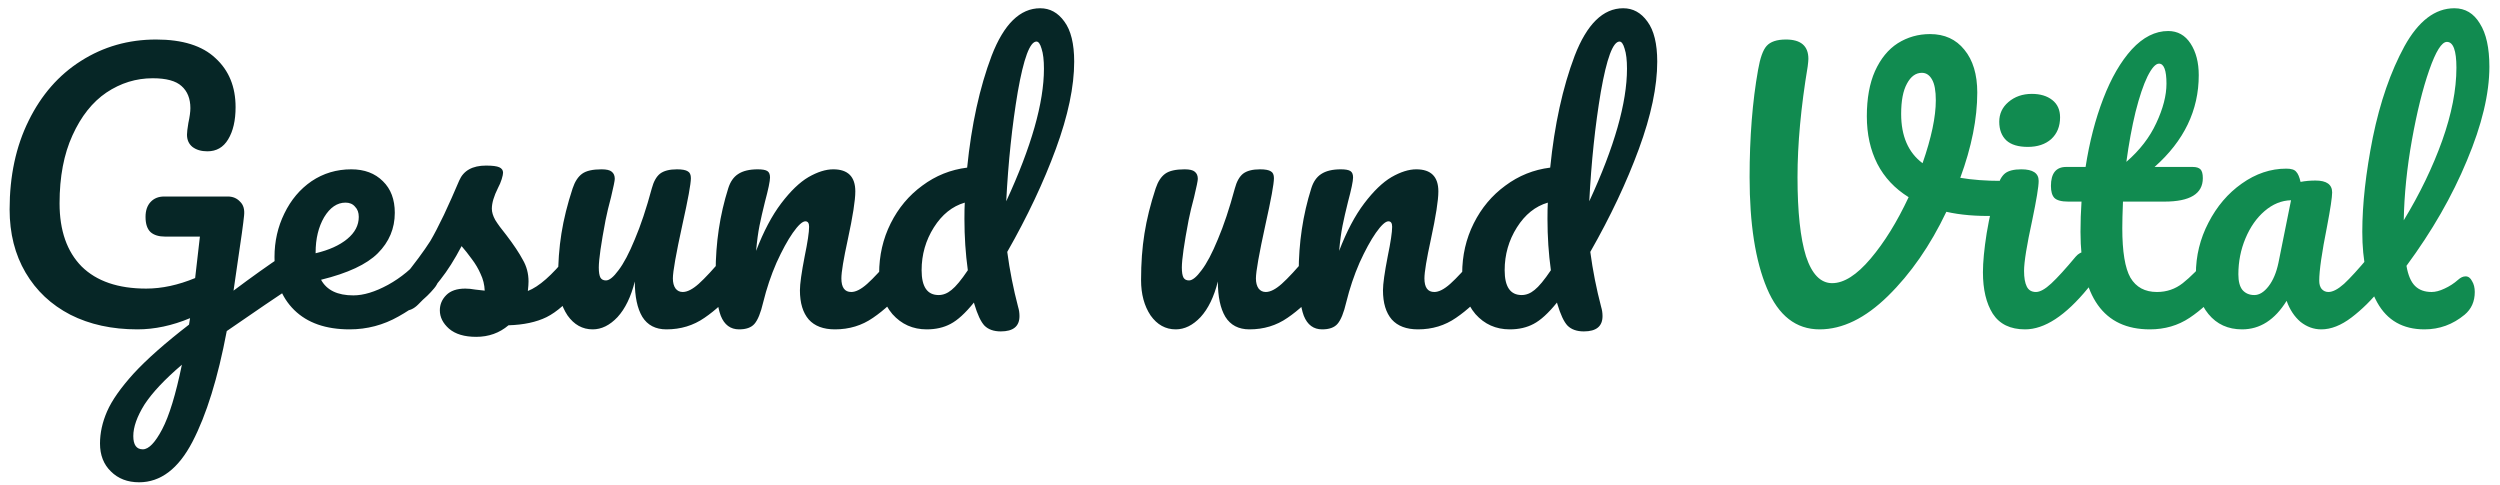 <svg xmlns="http://www.w3.org/2000/svg" width="206" height="40" viewBox="0 0 206 40" fill="none"><path d="M23.976 20.812C24.219 20.812 24.405 20.933 24.536 21.176C24.685 21.4 24.76 21.689 24.76 22.044C24.76 22.473 24.695 22.809 24.564 23.052C24.433 23.295 24.228 23.509 23.948 23.696C22.847 24.424 21.092 25.619 18.684 27.28C17.956 31.144 17.013 34.187 15.856 36.408C14.699 38.629 13.233 39.74 11.46 39.74C10.508 39.74 9.733 39.441 9.136 38.844C8.539 38.265 8.24 37.5 8.24 36.548C8.24 35.671 8.436 34.784 8.828 33.888C9.22 32.992 9.948 31.956 11.012 30.78C12.095 29.604 13.616 28.26 15.576 26.748L15.66 26.216C14.185 26.832 12.739 27.14 11.32 27.14C9.229 27.14 7.391 26.739 5.804 25.936C4.217 25.115 2.985 23.957 2.108 22.464C1.231 20.971 0.792 19.235 0.792 17.256C0.792 14.493 1.315 12.057 2.36 9.948C3.405 7.82 4.843 6.177 6.672 5.02C8.52 3.844 10.583 3.256 12.86 3.256C15.044 3.256 16.677 3.769 17.76 4.796C18.861 5.804 19.412 7.148 19.412 8.828C19.412 9.929 19.207 10.816 18.796 11.488C18.404 12.141 17.835 12.468 17.088 12.468C16.584 12.468 16.173 12.347 15.856 12.104C15.557 11.861 15.408 11.525 15.408 11.096C15.408 10.909 15.445 10.592 15.52 10.144C15.632 9.621 15.688 9.211 15.688 8.912C15.688 8.128 15.445 7.521 14.96 7.092C14.493 6.663 13.7 6.448 12.58 6.448C11.217 6.448 9.948 6.84 8.772 7.624C7.615 8.408 6.681 9.584 5.972 11.152C5.263 12.701 4.908 14.568 4.908 16.752C4.908 18.992 5.515 20.728 6.728 21.96C7.96 23.173 9.733 23.78 12.048 23.78C13.336 23.78 14.68 23.491 16.08 22.912L16.472 19.496H13.616C13.093 19.496 12.692 19.375 12.412 19.132C12.132 18.871 11.992 18.451 11.992 17.872C11.992 17.349 12.132 16.939 12.412 16.64C12.692 16.341 13.065 16.192 13.532 16.192H18.768C19.179 16.192 19.515 16.332 19.776 16.612C20.056 16.873 20.168 17.256 20.112 17.76C20.056 18.357 19.869 19.711 19.552 21.82L19.244 23.948C20.737 22.828 22.1 21.857 23.332 21.036C23.575 20.887 23.789 20.812 23.976 20.812ZM11.768 37.024C12.253 37.024 12.785 36.473 13.364 35.372C13.943 34.271 14.484 32.497 14.988 30.052C13.569 31.265 12.543 32.357 11.908 33.328C11.292 34.317 10.984 35.185 10.984 35.932C10.984 36.66 11.245 37.024 11.768 37.024ZM35.527 20.756C35.77 20.756 35.957 20.868 36.087 21.092C36.237 21.316 36.311 21.624 36.311 22.016C36.311 22.763 36.134 23.341 35.779 23.752C35.089 24.592 34.109 25.367 32.839 26.076C31.589 26.785 30.245 27.14 28.807 27.14C26.847 27.14 25.326 26.608 24.243 25.544C23.161 24.48 22.619 23.024 22.619 21.176C22.619 19.888 22.89 18.693 23.431 17.592C23.973 16.472 24.719 15.585 25.671 14.932C26.642 14.279 27.734 13.952 28.947 13.952C30.03 13.952 30.898 14.279 31.551 14.932C32.205 15.567 32.531 16.435 32.531 17.536C32.531 18.824 32.065 19.935 31.131 20.868C30.217 21.783 28.658 22.511 26.455 23.052C26.922 23.911 27.809 24.34 29.115 24.34C29.955 24.34 30.907 24.051 31.971 23.472C33.054 22.875 33.987 22.1 34.771 21.148C34.995 20.887 35.247 20.756 35.527 20.756ZM28.471 16.696C27.781 16.696 27.193 17.097 26.707 17.9C26.241 18.703 26.007 19.673 26.007 20.812V20.868C27.109 20.607 27.977 20.215 28.611 19.692C29.246 19.169 29.563 18.563 29.563 17.872C29.563 17.517 29.461 17.237 29.255 17.032C29.069 16.808 28.807 16.696 28.471 16.696ZM39.239 27.756C38.269 27.756 37.522 27.532 36.999 27.084C36.495 26.636 36.243 26.132 36.243 25.572C36.243 25.087 36.421 24.667 36.776 24.312C37.13 23.957 37.653 23.78 38.343 23.78C38.586 23.78 38.866 23.808 39.184 23.864C39.52 23.901 39.772 23.929 39.94 23.948C39.921 23.463 39.809 23.005 39.603 22.576C39.417 22.147 39.174 21.736 38.876 21.344C38.577 20.933 38.297 20.579 38.035 20.28C37.457 21.381 36.878 22.296 36.3 23.024C35.739 23.752 35.123 24.443 34.452 25.096C34.115 25.432 33.761 25.6 33.388 25.6C33.089 25.6 32.846 25.497 32.66 25.292C32.473 25.068 32.38 24.797 32.38 24.48C32.38 24.107 32.51 23.761 32.772 23.444L33.136 22.996C34.162 21.727 34.937 20.681 35.459 19.86C35.777 19.319 36.15 18.6 36.58 17.704C37.009 16.789 37.429 15.847 37.84 14.876C38.194 14.055 38.931 13.644 40.051 13.644C40.574 13.644 40.938 13.691 41.144 13.784C41.349 13.877 41.452 14.027 41.452 14.232C41.452 14.344 41.414 14.521 41.34 14.764C41.265 15.007 41.162 15.249 41.032 15.492C40.696 16.164 40.528 16.733 40.528 17.2C40.528 17.48 40.621 17.788 40.807 18.124C41.013 18.46 41.321 18.88 41.731 19.384C42.329 20.168 42.777 20.84 43.075 21.4C43.393 21.941 43.551 22.539 43.551 23.192C43.551 23.379 43.533 23.64 43.495 23.976C44.41 23.621 45.483 22.679 46.715 21.148C46.94 20.887 47.191 20.756 47.471 20.756C47.714 20.756 47.901 20.868 48.032 21.092C48.181 21.316 48.255 21.624 48.255 22.016C48.255 22.725 48.078 23.304 47.724 23.752C46.79 24.909 45.894 25.703 45.035 26.132C44.196 26.543 43.15 26.767 41.9 26.804C41.153 27.439 40.266 27.756 39.239 27.756ZM48.837 27.14C47.997 27.14 47.306 26.757 46.765 25.992C46.242 25.208 45.981 24.237 45.981 23.08C45.981 21.68 46.074 20.401 46.261 19.244C46.447 18.068 46.755 16.827 47.185 15.52C47.371 14.96 47.633 14.559 47.969 14.316C48.305 14.073 48.837 13.952 49.565 13.952C49.975 13.952 50.255 14.017 50.405 14.148C50.573 14.279 50.657 14.475 50.657 14.736C50.657 14.885 50.554 15.389 50.349 16.248C50.162 16.939 50.013 17.564 49.901 18.124C49.527 20.084 49.341 21.391 49.341 22.044C49.341 22.436 49.387 22.716 49.481 22.884C49.574 23.033 49.723 23.108 49.929 23.108C50.209 23.108 50.554 22.828 50.965 22.268C51.394 21.708 51.842 20.859 52.309 19.72C52.794 18.581 53.261 17.181 53.709 15.52C53.858 14.96 54.082 14.559 54.381 14.316C54.698 14.073 55.165 13.952 55.781 13.952C56.21 13.952 56.509 14.008 56.677 14.12C56.845 14.213 56.929 14.4 56.929 14.68C56.929 15.147 56.695 16.425 56.229 18.516C55.706 20.905 55.445 22.38 55.445 22.94C55.445 23.295 55.519 23.575 55.669 23.78C55.818 23.967 56.014 24.06 56.257 24.06C56.63 24.06 57.069 23.836 57.573 23.388C58.095 22.921 58.786 22.175 59.645 21.148C59.869 20.887 60.121 20.756 60.401 20.756C60.643 20.756 60.83 20.868 60.961 21.092C61.11 21.316 61.185 21.624 61.185 22.016C61.185 22.763 61.007 23.341 60.653 23.752C59.85 24.741 58.982 25.553 58.049 26.188C57.134 26.823 56.089 27.14 54.913 27.14C54.017 27.14 53.354 26.795 52.925 26.104C52.514 25.413 52.309 24.443 52.309 23.192C51.991 24.461 51.515 25.441 50.881 26.132C50.246 26.804 49.565 27.14 48.837 27.14ZM60.902 27.14C60.193 27.14 59.689 26.767 59.39 26.02C59.11 25.273 58.97 24.079 58.97 22.436C58.97 20.009 59.316 17.704 60.006 15.52C60.174 14.979 60.445 14.587 60.818 14.344C61.21 14.083 61.752 13.952 62.442 13.952C62.816 13.952 63.077 13.999 63.226 14.092C63.376 14.185 63.45 14.363 63.45 14.624C63.45 14.923 63.31 15.595 63.03 16.64C62.844 17.387 62.694 18.04 62.582 18.6C62.47 19.16 62.377 19.851 62.302 20.672C62.918 19.067 63.609 17.76 64.374 16.752C65.14 15.744 65.886 15.025 66.614 14.596C67.361 14.167 68.042 13.952 68.658 13.952C69.872 13.952 70.478 14.559 70.478 15.772C70.478 16.5 70.273 17.816 69.862 19.72C69.508 21.344 69.33 22.417 69.33 22.94C69.33 23.687 69.601 24.06 70.142 24.06C70.516 24.06 70.954 23.836 71.458 23.388C71.981 22.921 72.672 22.175 73.53 21.148C73.754 20.887 74.006 20.756 74.286 20.756C74.529 20.756 74.716 20.868 74.846 21.092C74.996 21.316 75.07 21.624 75.07 22.016C75.07 22.763 74.893 23.341 74.538 23.752C73.736 24.741 72.868 25.553 71.934 26.188C71.02 26.823 69.974 27.14 68.798 27.14C67.846 27.14 67.128 26.869 66.642 26.328C66.157 25.768 65.914 24.965 65.914 23.92C65.914 23.397 66.045 22.464 66.306 21.12C66.549 19.944 66.67 19.132 66.67 18.684C66.67 18.385 66.568 18.236 66.362 18.236C66.12 18.236 65.774 18.553 65.326 19.188C64.897 19.804 64.449 20.625 63.982 21.652C63.534 22.679 63.17 23.761 62.89 24.9C62.685 25.777 62.442 26.375 62.162 26.692C61.901 26.991 61.481 27.14 60.902 27.14ZM82.997 20.756C83.202 22.287 83.501 23.799 83.893 25.292C83.968 25.535 84.005 25.787 84.005 26.048C84.005 26.888 83.492 27.308 82.465 27.308C81.886 27.308 81.438 27.149 81.121 26.832C80.822 26.515 80.542 25.917 80.281 25.04L80.253 24.928C79.544 25.805 78.9 26.393 78.321 26.692C77.761 26.991 77.108 27.14 76.361 27.14C75.222 27.14 74.28 26.72 73.533 25.88C72.805 25.021 72.441 23.911 72.441 22.548C72.441 21.055 72.758 19.673 73.393 18.404C74.028 17.135 74.896 16.099 75.997 15.296C77.098 14.475 78.33 13.98 79.693 13.812C80.048 10.284 80.72 7.213 81.709 4.6C82.717 1.987 84.052 0.68 85.713 0.68C86.516 0.68 87.178 1.044 87.701 1.772C88.242 2.5 88.513 3.601 88.513 5.076C88.513 7.129 88.009 9.528 87.001 12.272C85.993 15.016 84.658 17.844 82.997 20.756ZM85.405 3.424C84.864 3.424 84.35 4.805 83.865 7.568C83.398 10.331 83.081 13.336 82.913 16.584C84.985 12.104 86.021 8.464 86.021 5.664C86.021 4.955 85.956 4.404 85.825 4.012C85.713 3.62 85.573 3.424 85.405 3.424ZM77.341 24.312C77.714 24.312 78.069 24.172 78.405 23.892C78.76 23.612 79.208 23.071 79.749 22.268C79.562 20.905 79.469 19.496 79.469 18.04C79.469 17.461 79.478 17.013 79.497 16.696C78.47 16.995 77.621 17.676 76.949 18.74C76.277 19.804 75.941 20.98 75.941 22.268C75.941 23.631 76.408 24.312 77.341 24.312ZM96.88 27.14C96.04 27.14 95.349 26.757 94.808 25.992C94.285 25.208 94.024 24.237 94.024 23.08C94.024 21.68 94.117 20.401 94.304 19.244C94.49 18.068 94.798 16.827 95.228 15.52C95.414 14.96 95.676 14.559 96.012 14.316C96.348 14.073 96.88 13.952 97.608 13.952C98.018 13.952 98.298 14.017 98.448 14.148C98.616 14.279 98.7 14.475 98.7 14.736C98.7 14.885 98.597 15.389 98.392 16.248C98.205 16.939 98.056 17.564 97.944 18.124C97.57 20.084 97.384 21.391 97.384 22.044C97.384 22.436 97.43 22.716 97.524 22.884C97.617 23.033 97.766 23.108 97.972 23.108C98.252 23.108 98.597 22.828 99.008 22.268C99.437 21.708 99.885 20.859 100.352 19.72C100.837 18.581 101.304 17.181 101.752 15.52C101.901 14.96 102.125 14.559 102.424 14.316C102.741 14.073 103.208 13.952 103.824 13.952C104.253 13.952 104.552 14.008 104.72 14.12C104.888 14.213 104.972 14.4 104.972 14.68C104.972 15.147 104.738 16.425 104.272 18.516C103.749 20.905 103.488 22.38 103.488 22.94C103.488 23.295 103.562 23.575 103.712 23.78C103.861 23.967 104.057 24.06 104.3 24.06C104.673 24.06 105.112 23.836 105.616 23.388C106.138 22.921 106.829 22.175 107.688 21.148C107.912 20.887 108.164 20.756 108.444 20.756C108.686 20.756 108.873 20.868 109.004 21.092C109.153 21.316 109.228 21.624 109.228 22.016C109.228 22.763 109.05 23.341 108.696 23.752C107.893 24.741 107.025 25.553 106.092 26.188C105.177 26.823 104.132 27.14 102.956 27.14C102.06 27.14 101.397 26.795 100.968 26.104C100.557 25.413 100.352 24.443 100.352 23.192C100.034 24.461 99.558 25.441 98.924 26.132C98.289 26.804 97.608 27.14 96.88 27.14ZM108.945 27.14C108.236 27.14 107.732 26.767 107.433 26.02C107.153 25.273 107.013 24.079 107.013 22.436C107.013 20.009 107.359 17.704 108.049 15.52C108.217 14.979 108.488 14.587 108.861 14.344C109.253 14.083 109.795 13.952 110.485 13.952C110.859 13.952 111.12 13.999 111.269 14.092C111.419 14.185 111.493 14.363 111.493 14.624C111.493 14.923 111.353 15.595 111.073 16.64C110.887 17.387 110.737 18.04 110.625 18.6C110.513 19.16 110.42 19.851 110.345 20.672C110.961 19.067 111.652 17.76 112.417 16.752C113.183 15.744 113.929 15.025 114.657 14.596C115.404 14.167 116.085 13.952 116.701 13.952C117.915 13.952 118.521 14.559 118.521 15.772C118.521 16.5 118.316 17.816 117.905 19.72C117.551 21.344 117.373 22.417 117.373 22.94C117.373 23.687 117.644 24.06 118.185 24.06C118.559 24.06 118.997 23.836 119.501 23.388C120.024 22.921 120.715 22.175 121.573 21.148C121.797 20.887 122.049 20.756 122.329 20.756C122.572 20.756 122.759 20.868 122.889 21.092C123.039 21.316 123.113 21.624 123.113 22.016C123.113 22.763 122.936 23.341 122.581 23.752C121.779 24.741 120.911 25.553 119.977 26.188C119.063 26.823 118.017 27.14 116.841 27.14C115.889 27.14 115.171 26.869 114.685 26.328C114.2 25.768 113.957 24.965 113.957 23.92C113.957 23.397 114.088 22.464 114.349 21.12C114.592 19.944 114.713 19.132 114.713 18.684C114.713 18.385 114.611 18.236 114.405 18.236C114.163 18.236 113.817 18.553 113.369 19.188C112.94 19.804 112.492 20.625 112.025 21.652C111.577 22.679 111.213 23.761 110.933 24.9C110.728 25.777 110.485 26.375 110.205 26.692C109.944 26.991 109.524 27.14 108.945 27.14ZM131.04 20.756C131.245 22.287 131.544 23.799 131.936 25.292C132.011 25.535 132.048 25.787 132.048 26.048C132.048 26.888 131.535 27.308 130.508 27.308C129.929 27.308 129.481 27.149 129.164 26.832C128.865 26.515 128.585 25.917 128.324 25.04L128.296 24.928C127.587 25.805 126.943 26.393 126.364 26.692C125.804 26.991 125.151 27.14 124.404 27.14C123.265 27.14 122.323 26.72 121.576 25.88C120.848 25.021 120.484 23.911 120.484 22.548C120.484 21.055 120.801 19.673 121.436 18.404C122.071 17.135 122.939 16.099 124.04 15.296C125.141 14.475 126.373 13.98 127.736 13.812C128.091 10.284 128.763 7.213 129.752 4.6C130.76 1.987 132.095 0.68 133.756 0.68C134.559 0.68 135.221 1.044 135.744 1.772C136.285 2.5 136.556 3.601 136.556 5.076C136.556 7.129 136.052 9.528 135.044 12.272C134.036 15.016 132.701 17.844 131.04 20.756ZM133.448 3.424C132.907 3.424 132.393 4.805 131.908 7.568C131.441 10.331 131.124 13.336 130.956 16.584C133.028 12.104 134.064 8.464 134.064 5.664C134.064 4.955 133.999 4.404 133.868 4.012C133.756 3.62 133.616 3.424 133.448 3.424ZM125.384 24.312C125.757 24.312 126.112 24.172 126.448 23.892C126.803 23.612 127.251 23.071 127.792 22.268C127.605 20.905 127.512 19.496 127.512 18.04C127.512 17.461 127.521 17.013 127.54 16.696C126.513 16.995 125.664 17.676 124.992 18.74C124.32 19.804 123.984 20.98 123.984 22.268C123.984 23.631 124.451 24.312 125.384 24.312Z" fill="#062626"></path><path d="M164.915 14.904C165.344 14.904 165.652 14.997 165.839 15.184C166.044 15.371 166.147 15.613 166.147 15.912C166.147 16.397 165.997 16.827 165.699 17.2C165.419 17.573 164.971 17.769 164.355 17.788C162.861 17.825 161.536 17.713 160.379 17.452C159.053 20.233 157.448 22.548 155.563 24.396C153.696 26.225 151.82 27.14 149.935 27.14C147.993 27.14 146.547 26.011 145.595 23.752C144.643 21.493 144.167 18.441 144.167 14.596C144.167 11.311 144.4 8.361 144.867 5.748C145.035 4.777 145.268 4.124 145.567 3.788C145.884 3.433 146.416 3.256 147.163 3.256C148.395 3.256 149.011 3.788 149.011 4.852C149.011 4.964 148.992 5.169 148.955 5.468C148.395 8.828 148.115 11.871 148.115 14.596C148.115 17.452 148.348 19.627 148.815 21.12C149.3 22.595 150.019 23.332 150.971 23.332C151.941 23.332 152.996 22.66 154.135 21.316C155.273 19.972 156.319 18.283 157.271 16.248C156.132 15.539 155.273 14.624 154.695 13.504C154.116 12.365 153.827 11.059 153.827 9.584C153.827 8.109 154.051 6.868 154.499 5.86C154.965 4.833 155.591 4.068 156.375 3.564C157.177 3.06 158.064 2.808 159.035 2.808C160.229 2.808 161.172 3.237 161.863 4.096C162.572 4.955 162.927 6.131 162.927 7.624C162.927 9.771 162.46 12.113 161.527 14.652C162.516 14.82 163.645 14.904 164.915 14.904ZM156.655 9.388C156.655 11.217 157.243 12.571 158.419 13.448C159.147 11.357 159.511 9.631 159.511 8.268C159.511 7.484 159.408 6.915 159.203 6.56C158.997 6.187 158.717 6 158.363 6C157.859 6 157.448 6.299 157.131 6.896C156.813 7.475 156.655 8.305 156.655 9.388ZM167.09 12.104C166.306 12.104 165.718 11.927 165.326 11.572C164.934 11.199 164.738 10.685 164.738 10.032C164.738 9.379 164.99 8.837 165.494 8.408C166.017 7.96 166.661 7.736 167.426 7.736C168.117 7.736 168.677 7.904 169.106 8.24C169.535 8.576 169.75 9.052 169.75 9.668C169.75 10.415 169.507 11.012 169.022 11.46C168.537 11.889 167.893 12.104 167.09 12.104ZM166.866 27.14C165.653 27.14 164.766 26.711 164.206 25.852C163.665 24.993 163.394 23.855 163.394 22.436C163.394 21.596 163.497 20.523 163.702 19.216C163.926 17.891 164.206 16.659 164.542 15.52C164.71 14.923 164.934 14.512 165.214 14.288C165.494 14.064 165.942 13.952 166.558 13.952C167.51 13.952 167.986 14.269 167.986 14.904C167.986 15.371 167.809 16.453 167.454 18.152C167.006 20.205 166.782 21.596 166.782 22.324C166.782 22.884 166.857 23.313 167.006 23.612C167.155 23.911 167.407 24.06 167.762 24.06C168.098 24.06 168.518 23.827 169.022 23.36C169.526 22.893 170.198 22.156 171.038 21.148C171.262 20.887 171.514 20.756 171.794 20.756C172.037 20.756 172.223 20.868 172.354 21.092C172.503 21.316 172.578 21.624 172.578 22.016C172.578 22.763 172.401 23.341 172.046 23.752C170.198 26.011 168.471 27.14 166.866 27.14ZM182.801 20.756C183.043 20.756 183.23 20.868 183.361 21.092C183.51 21.316 183.585 21.624 183.585 22.016C183.585 22.763 183.407 23.341 183.053 23.752C182.25 24.741 181.373 25.553 180.421 26.188C179.469 26.823 178.377 27.14 177.145 27.14C173.337 27.14 171.433 24.461 171.433 19.104C171.433 18.283 171.461 17.452 171.517 16.612H170.425C169.865 16.612 169.482 16.509 169.277 16.304C169.09 16.099 168.997 15.772 168.997 15.324C168.997 14.279 169.417 13.756 170.257 13.756H171.853C172.17 11.703 172.655 9.827 173.309 8.128C173.962 6.429 174.746 5.076 175.661 4.068C176.594 3.06 177.593 2.556 178.657 2.556C179.441 2.556 180.057 2.901 180.505 3.592C180.953 4.283 181.177 5.151 181.177 6.196C181.177 9.089 179.963 11.609 177.537 13.756H180.673C180.971 13.756 181.186 13.821 181.317 13.952C181.447 14.083 181.513 14.325 181.513 14.68C181.513 15.968 180.458 16.612 178.349 16.612H174.933C174.895 17.545 174.877 18.273 174.877 18.796C174.877 20.737 175.101 22.1 175.549 22.884C176.015 23.668 176.743 24.06 177.733 24.06C178.535 24.06 179.245 23.817 179.861 23.332C180.477 22.847 181.205 22.119 182.045 21.148C182.269 20.887 182.521 20.756 182.801 20.756ZM177.901 5.244C177.621 5.244 177.303 5.599 176.949 6.308C176.613 6.999 176.286 7.969 175.969 9.22C175.67 10.452 175.418 11.824 175.213 13.336C176.314 12.384 177.135 11.32 177.677 10.144C178.237 8.949 178.517 7.867 178.517 6.896C178.517 5.795 178.311 5.244 177.901 5.244ZM184.749 27.14C183.592 27.14 182.668 26.72 181.977 25.88C181.286 25.04 180.941 23.939 180.941 22.576C180.941 21.083 181.286 19.673 181.977 18.348C182.668 17.004 183.582 15.931 184.721 15.128C185.878 14.307 187.101 13.896 188.389 13.896C188.8 13.896 189.07 13.98 189.201 14.148C189.35 14.297 189.472 14.577 189.565 14.988C189.957 14.913 190.368 14.876 190.797 14.876C191.712 14.876 192.169 15.203 192.169 15.856C192.169 16.248 192.029 17.181 191.749 18.656C191.32 20.803 191.105 22.296 191.105 23.136C191.105 23.416 191.17 23.64 191.301 23.808C191.45 23.976 191.637 24.06 191.861 24.06C192.216 24.06 192.645 23.836 193.149 23.388C193.653 22.921 194.334 22.175 195.193 21.148C195.417 20.887 195.669 20.756 195.949 20.756C196.192 20.756 196.378 20.868 196.509 21.092C196.658 21.316 196.733 21.624 196.733 22.016C196.733 22.763 196.556 23.341 196.201 23.752C195.436 24.704 194.624 25.507 193.765 26.16C192.906 26.813 192.076 27.14 191.273 27.14C190.657 27.14 190.088 26.935 189.565 26.524C189.061 26.095 188.678 25.516 188.417 24.788C187.446 26.356 186.224 27.14 184.749 27.14ZM185.757 24.312C186.168 24.312 186.56 24.069 186.933 23.584C187.306 23.099 187.577 22.455 187.745 21.652L188.781 16.5C187.997 16.519 187.269 16.817 186.597 17.396C185.944 17.956 185.421 18.703 185.029 19.636C184.637 20.569 184.441 21.559 184.441 22.604C184.441 23.183 184.553 23.612 184.777 23.892C185.02 24.172 185.346 24.312 185.757 24.312ZM202.549 23.052C202.755 22.865 202.96 22.772 203.165 22.772C203.389 22.772 203.567 22.903 203.697 23.164C203.847 23.407 203.921 23.705 203.921 24.06C203.921 24.844 203.641 25.469 203.081 25.936C202.111 26.739 201.009 27.14 199.777 27.14C198.004 27.14 196.707 26.403 195.885 24.928C195.064 23.435 194.653 21.493 194.653 19.104C194.653 16.827 194.943 14.232 195.521 11.32C196.119 8.408 196.987 5.907 198.125 3.816C199.283 1.725 200.655 0.68 202.241 0.68C203.137 0.68 203.837 1.1 204.341 1.94C204.864 2.761 205.125 3.947 205.125 5.496C205.125 7.717 204.509 10.293 203.277 13.224C202.064 16.155 200.403 19.048 198.293 21.904C198.424 22.669 198.657 23.22 198.993 23.556C199.329 23.892 199.787 24.06 200.365 24.06C200.683 24.06 201.037 23.967 201.429 23.78C201.84 23.593 202.213 23.351 202.549 23.052ZM201.625 3.452C201.196 3.452 200.711 4.227 200.169 5.776C199.628 7.325 199.152 9.248 198.741 11.544C198.331 13.84 198.107 16.043 198.069 18.152C199.395 15.968 200.449 13.784 201.233 11.6C202.017 9.397 202.409 7.391 202.409 5.58C202.409 4.161 202.148 3.452 201.625 3.452Z" fill="#118B50"></path></svg>